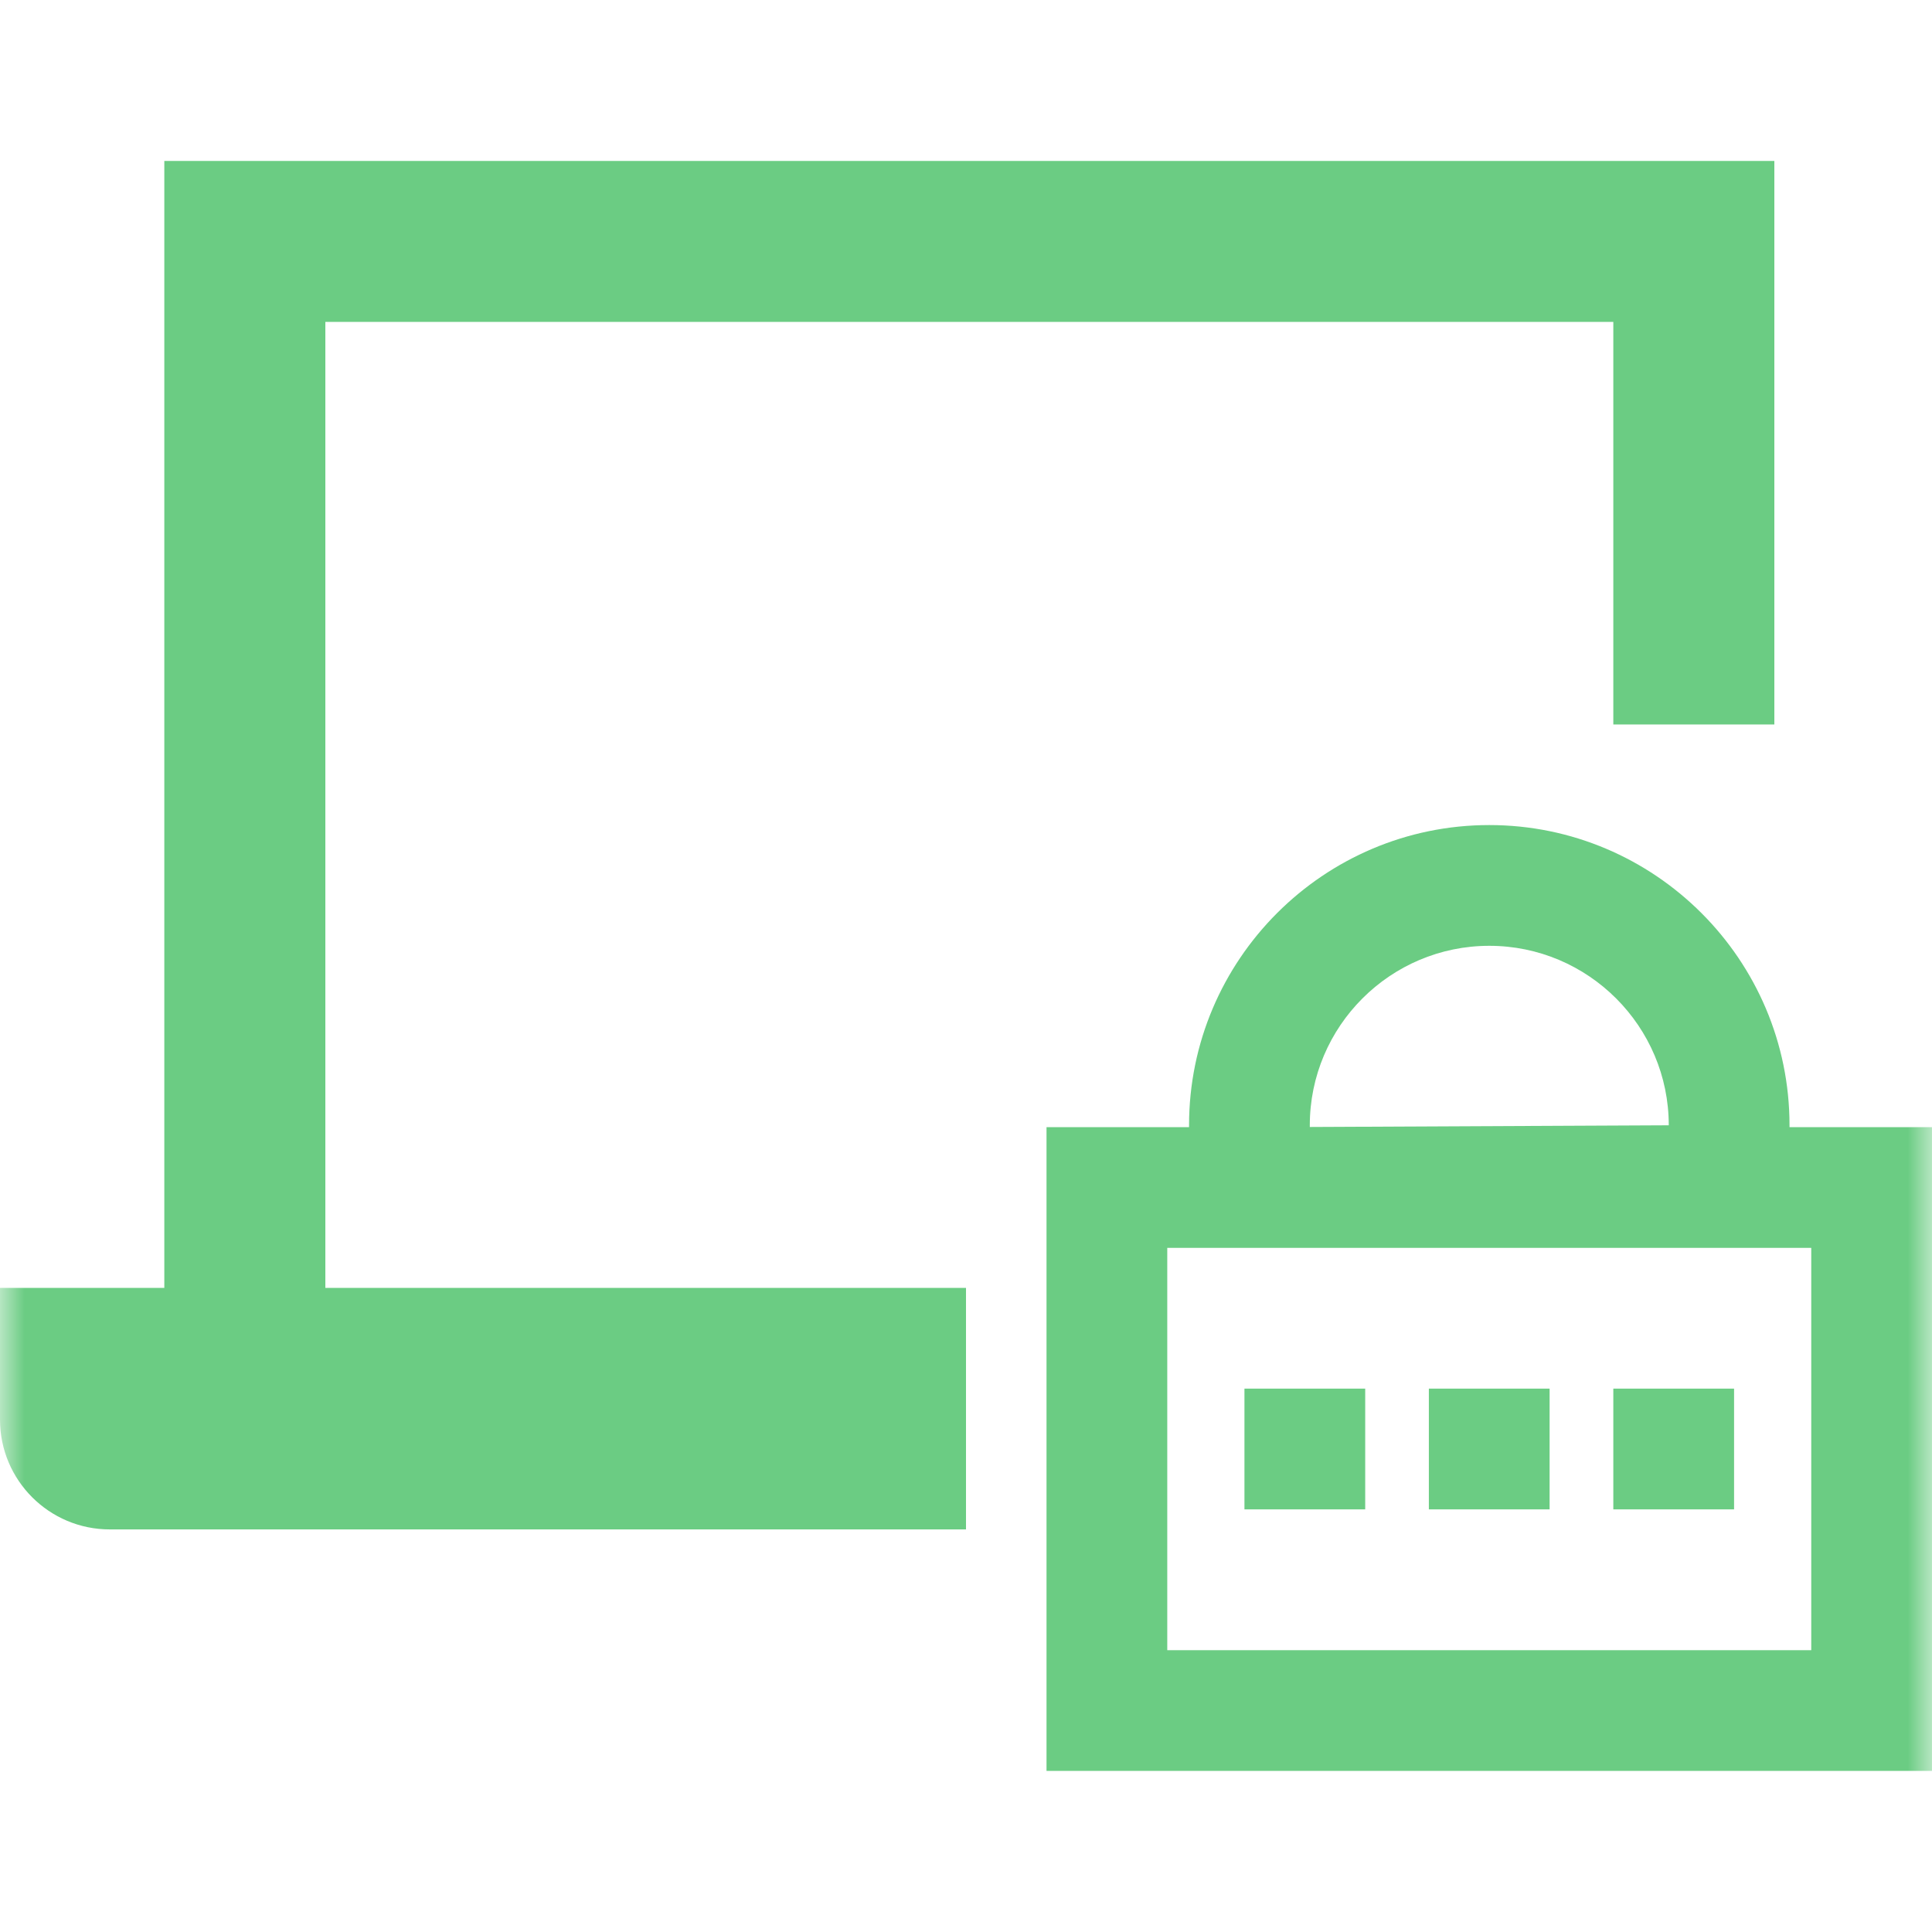 <svg width="40" height="40" viewBox="0 0 40 40" fill="none" xmlns="http://www.w3.org/2000/svg">
<mask id="mask0_32138_257099" style="mask-type:luminance" maskUnits="userSpaceOnUse" x="0" y="0" width="40" height="40">
<path d="M40 0H0V40H40V0Z" fill="white"/>
</mask>
<g mask="url(#mask0_32138_257099)">
<path d="M6.736 6.665H33.402V14.999H36.736V3.332H3.402V26.665H0V29.392C0 30.647 1.018 31.665 2.274 31.665H20V26.665H6.736V6.665Z" fill="#6BCC83"/>
<path d="M37.05 23.336V23.298C37.05 19.87 34.261 17.082 30.834 17.082C27.406 17.082 24.618 19.87 24.618 23.298V23.336H21.667V36.665H40V23.336H37.05ZM27.118 23.298C27.118 21.249 28.785 19.582 30.834 19.582C32.883 19.582 34.55 21.249 34.55 23.298L27.118 23.333V23.298ZM37.5 34.165H24.167V25.836H37.5V34.165Z" fill="#6BCC83"/>
<path d="M28.265 28.75H25.765V31.25H28.265V28.75Z" fill="#6BCC83"/>
<path d="M32.083 28.75H29.583V31.25H32.083V28.75Z" fill="#6BCC83"/>
<path d="M35.902 28.75H33.402V31.25H35.902V28.75Z" fill="#6BCC83"/>
</g>
</svg>
